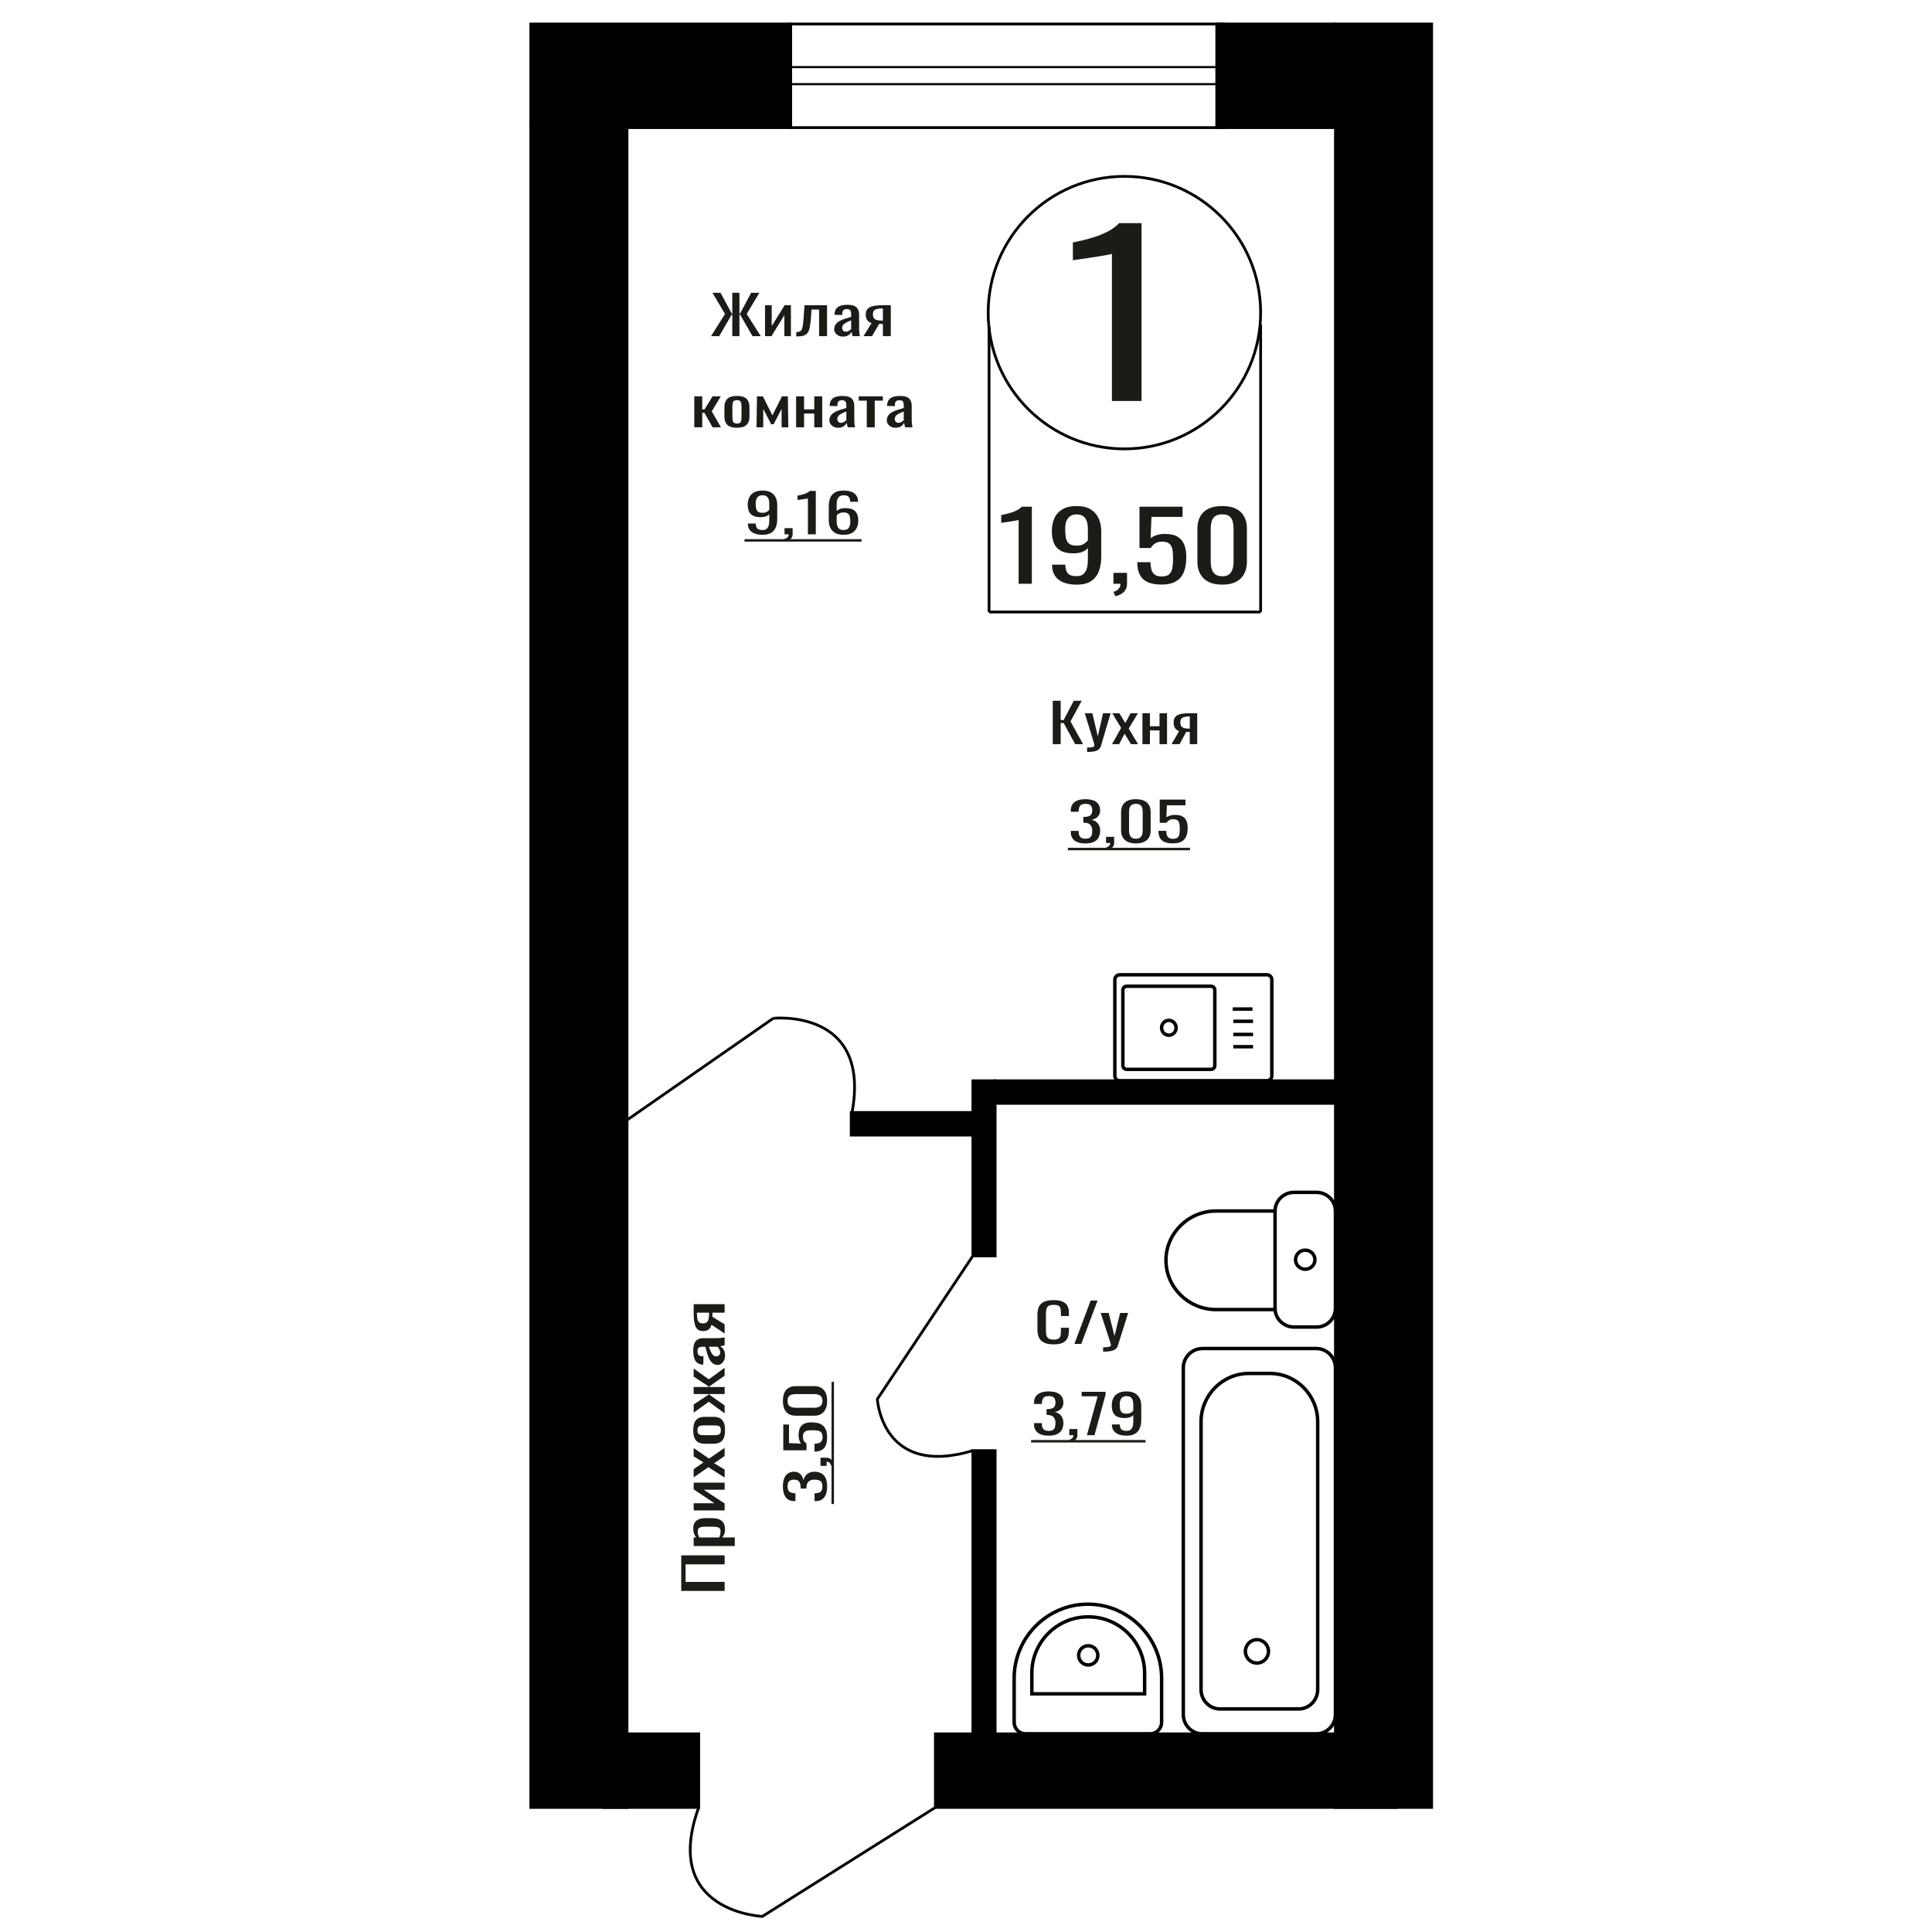 <?xml version="1.0" encoding="UTF-8"?>
<!DOCTYPE svg PUBLIC "-//W3C//DTD SVG 1.1//EN" "http://www.w3.org/Graphics/SVG/1.1/DTD/svg11.dtd">
<!-- Creator: CorelDRAW 2019 -->
<svg xmlns="http://www.w3.org/2000/svg" xml:space="preserve" width="140mm" height="140mm" version="1.1" style="shape-rendering:geometricPrecision; text-rendering:geometricPrecision; image-rendering:optimizeQuality; fill-rule:evenodd; clip-rule:evenodd"
viewBox="0 0 14000 14000"
 xmlns:xlink="http://www.w3.org/1999/xlink">
 <defs>
  <style type="text/css">
   <![CDATA[
    .str1 {stroke:black;stroke-width:25;stroke-miterlimit:22.926}
    .str0 {stroke:black;stroke-width:20;stroke-miterlimit:22.926}
    .fil1 {fill:none}
    .fil3 {fill:black}
    .fil2 {fill:#1C1B17}
    .fil0 {fill:#1C1B17;fill-rule:nonzero}
   ]]>
  </style>
 </defs>
 <g id="Слой_x0020_1">
  <polygon class="fil0" points="7628.73,5392.56 7628.73,5078.23 7686.09,5078.23 7686.09,5217.93 7707.41,5217.93 7781.02,5078.23 7838.39,5078.23 7757.16,5227.63 7848.54,5392.56 7791.17,5392.56 7707.92,5239.28 7686.09,5239.28 7686.09,5392.56 "/>
  <path id="1" class="fil0" d="M7877.46 5448.83l0 -31.82c13.2,0 23.69,-0.45 31.48,-1.36 7.78,-0.91 13.37,-2.59 16.75,-5.05 3.39,-2.45 5.08,-5.88 5.08,-10.28 0,-2.33 -1.19,-7.5 -3.56,-15.52 -2.37,-8.02 -4.9,-16.56 -7.61,-25.61l-58.88 -190.93 54.82 0 39.6 167.64 38.07 -167.64 54.82 0 -70.05 236.72c-3.05,10.86 -8.63,19.47 -16.76,25.8 -8.12,6.34 -18.52,10.93 -31.21,13.78 -12.69,2.85 -28.01,4.27 -45.94,4.27l-6.61 0z"/>
  <polygon id="2" class="fil0" points="8058.18,5392.56 8124.18,5274.59 8059.72,5168.26 8111.49,5168.26 8154.64,5239.28 8192.72,5168.26 8246.01,5168.26 8179.01,5279.63 8247.03,5392.56 8195.25,5392.56 8149.06,5316.5 8109.47,5392.56 "/>
  <polygon id="3" class="fil0" points="8278.52,5392.56 8278.52,5168.26 8332.84,5168.26 8332.84,5262.56 8402.38,5262.56 8402.38,5168.26 8456.69,5168.26 8456.69,5392.56 8402.38,5392.56 8402.38,5292.83 8332.84,5292.83 8332.84,5392.56 "/>
  <path id="4" class="fil0" d="M8489.19 5392.56l55.33 -95.07c-9.47,-2.85 -17.17,-7.12 -23.1,-12.81 -5.91,-5.69 -10.23,-12.68 -12.94,-20.96 -2.7,-8.27 -4.07,-17.59 -4.07,-27.94 0,-11.9 2.03,-22.12 6.1,-30.65 4.06,-8.54 10.49,-15.53 19.3,-20.96 8.79,-5.43 20.47,-9.44 35.02,-12.03 14.56,-2.59 32.49,-3.88 53.81,-3.88l56.86 0 0 224.3 -53.82 0 0 -88.48c-5.42,0 -9.98,-0.06 -13.7,-0.19 -3.73,-0.13 -7.78,-0.33 -12.19,-0.58l-48.22 89.25 -58.38 0zm126.41 -112.54c0.66,0 1.78,0 3.29,0 1.52,0 2.46,0 2.79,0l0 -88.09c-0.33,0 -1.27,0 -2.79,0 -1.51,0 -2.46,0 -2.78,0 -15.91,0 -28.52,1.49 -37.82,4.47 -9.32,2.97 -15.83,7.63 -19.56,13.97 -3.71,6.33 -5.57,14.81 -5.57,25.41 0,14.75 4.3,25.75 12.94,32.99 8.63,7.24 25.13,10.99 49.5,11.25z"/>
  <path class="fil0" d="M8057.41 2905.61l0 -1065.99c-1.33,1.06 -16.4,4.24 -45.16,9.55 -28.77,5.3 -61.22,10.6 -97.34,15.91 -36.13,5.3 -68.24,10.07 -96.34,14.32 -28.09,4.24 -42.81,6.36 -44.15,6.36l0 -128.87c22.74,-4.25 49.17,-10.08 79.28,-17.51 30.1,-7.42 60.88,-16.44 92.31,-27.04 31.45,-10.61 61.56,-23.87 90.32,-39.78 28.78,-15.91 53.19,-34.47 73.26,-55.68l162.57 0 0 1288.73 -214.75 0z"/>
  <polygon class="fil0" points="5250.91,11528.37 4936.58,11528.37 4936.58,11270.55 5250.91,11270.55 5250.91,11335.87 4968.01,11335.87 4968.01,11463.05 5250.91,11463.05 "/>
  <path id="1" class="fil0" d="M5324.64 11202.9l-298.03 0 0 -61.85 17.85 0c-5.69,-7.31 -10.6,-16.18 -14.74,-26.59 -4.14,-10.4 -6.21,-22.73 -6.21,-36.99 0,-17.35 3.04,-31.12 9.12,-41.34 6.08,-10.22 13.71,-17.83 22.89,-22.83 9.19,-5.01 18.5,-8.29 27.94,-9.84 9.44,-1.53 17.53,-2.31 24.26,-2.31l54.32 0c15.79,0 30.73,2.31 44.83,6.95 14.09,4.61 25.48,13 34.14,25.14 8.67,12.14 13,29.2 13,51.16 0,11.95 -2,22.55 -6.01,31.8 -4.01,9.24 -8.6,17.54 -13.78,24.85l90.42 0 0 61.85zm-103.22 -106.36c0,-10.79 -2.65,-18.5 -7.96,-23.12 -5.3,-4.63 -12.48,-7.52 -21.54,-8.67 -9.05,-1.16 -19.01,-1.74 -29.88,-1.74l-54.32 0c-9.32,0 -17.92,0.77 -25.81,2.32 -7.89,1.53 -14.16,4.81 -18.82,9.82 -4.66,5.02 -6.99,12.91 -6.99,23.7 0,8.1 1.17,15.8 3.5,23.13 2.32,7.32 5.04,13.68 8.15,19.07l143.58 0c2.84,-5.78 5.24,-12.33 7.18,-19.65 1.94,-7.33 2.91,-15.61 2.91,-24.86z"/>
  <polygon id="2" class="fil0" points="5250.91,10945.08 5026.61,10945.08 5026.61,10893.06 5177.57,10893.06 5026.61,10792.48 5026.61,10743.92 5250.91,10743.92 5250.91,10794.79 5098.79,10794.79 5250.91,10894.79 "/>
  <polygon id="3" class="fil0" points="5250.91,10706.93 5132.94,10631.77 5026.61,10705.18 5026.61,10646.22 5097.63,10597.09 5026.61,10553.73 5026.61,10493.04 5137.98,10569.34 5250.91,10491.88 5250.91,10550.84 5174.85,10603.44 5250.91,10648.53 "/>
  <path id="4" class="fil0" d="M5254.01 10364.11c0,24.66 -3.36,44.14 -10.09,58.39 -6.72,14.26 -16.29,24.37 -28.71,30.35 -12.42,5.97 -27.04,8.96 -43.85,8.96l-65.2 0c-16.81,0 -31.43,-2.99 -43.85,-8.96 -12.42,-5.98 -21.99,-16.09 -28.71,-30.35 -6.73,-14.25 -10.09,-33.73 -10.09,-58.39 0,-24.66 3.36,-44.02 10.09,-58.1 6.72,-14.06 16.29,-24.09 28.71,-30.06 12.42,-5.98 27.04,-8.96 43.85,-8.96l65.2 0c16.81,0 31.43,2.98 43.85,8.96 12.42,5.97 21.99,16 28.71,30.06 6.73,14.08 10.09,33.44 10.09,58.1zm-30.65 0c0,-11.95 -2.33,-20.32 -6.99,-25.15 -4.65,-4.81 -10.8,-7.7 -18.43,-8.67 -7.63,-0.97 -15.59,-1.45 -23.87,-1.45l-70.23 0c-8.54,0 -16.56,0.48 -24.06,1.45 -7.51,0.97 -13.65,3.86 -18.44,8.67 -4.78,4.83 -7.18,13.2 -7.18,25.15 0,11.94 2.4,20.42 7.18,25.44 4.79,5 10.93,8 18.44,8.95 7.5,0.97 15.52,1.45 24.06,1.45l70.23 0c8.28,0 16.24,-0.48 23.87,-1.45 7.63,-0.95 13.78,-3.95 18.43,-8.95 4.66,-5.02 6.99,-13.5 6.99,-25.44z"/>
  <polygon id="5" class="fil0" points="5250.91,10241.56 5136.43,10157.74 5026.61,10236.37 5026.61,10177.39 5134.49,10106.29 5134.49,10101.67 5026.61,10101.67 5026.61,10050.8 5134.49,10050.8 5134.49,10046.16 5026.61,9975.64 5026.61,9916.68 5136.43,9995.29 5250.91,9911.48 5250.91,9968.7 5140.7,10046.16 5140.7,10050.8 5250.91,10050.8 5250.91,10101.67 5140.7,10101.67 5140.7,10106.87 5250.91,10184.33 "/>
  <path id="6" class="fil0" d="M5254.01 9823.6c0,13.1 -2.52,24.66 -7.56,34.68 -5.05,10.03 -11.52,17.92 -19.41,23.7 -7.89,5.78 -16.23,8.67 -25.03,8.67 -13.97,0 -25.74,-3.47 -35.31,-10.39 -9.57,-6.95 -17.66,-16.48 -24.25,-28.62 -6.6,-12.14 -12.36,-26.2 -17.27,-42.2 -4.92,-16 -9.7,-32.87 -14.36,-50.59l-15.91 0c-9.05,0 -16.56,0.77 -22.51,2.32 -5.95,1.54 -10.41,4.72 -13.39,9.53 -2.97,4.82 -4.46,12.04 -4.46,21.68 0,8.48 1.3,15.31 3.88,20.53 2.59,5.2 6.28,8.95 11.06,11.26 4.79,2.32 10.41,3.47 16.88,3.47l11.26 0 -1.56 61.29c-24.83,-0.78 -43.14,-9.25 -54.91,-25.45 -11.77,-16.18 -17.65,-41.23 -17.65,-75.15 0,-33.13 6.08,-56.65 18.24,-70.52 12.15,-13.87 29.75,-20.81 52.77,-20.81l102.45 0c6.98,0 13.71,-0.29 20.18,-0.87 6.47,-0.58 12.48,-1.35 18.04,-2.31 5.57,-0.97 10.8,-1.83 15.72,-2.6l0 56.65c-4.14,1.16 -9.38,2.6 -15.72,4.33 -6.33,1.75 -12.09,3 -17.27,3.76 8.8,3.86 17.01,11.27 24.65,22.25 7.63,11 11.44,26.12 11.44,45.39zm-35.7 -24.28c0,-6.17 -1.16,-11.95 -3.49,-17.34 -2.33,-5.41 -4.98,-10.22 -7.95,-14.46 -2.98,-4.23 -5.37,-7.12 -7.18,-8.67l-63.65 0c3.63,9.64 7.25,18.69 10.87,27.17 3.62,8.48 7.44,15.89 11.45,22.25 4.01,6.37 8.54,11.37 13.58,15.04 5.04,3.66 10.8,5.49 17.27,5.49 9.05,0 16.17,-2.5 21.34,-7.52 5.18,-5.01 7.76,-12.32 7.76,-21.96z"/>
  <path id="7" class="fil0" d="M5250.91 9662.9l-95.07 -63.02c-2.85,10.79 -7.12,19.56 -12.81,26.31 -5.69,6.73 -12.68,11.65 -20.96,14.73 -8.27,3.09 -17.59,4.64 -27.94,4.64 -11.9,0 -22.12,-2.31 -30.65,-6.95 -8.54,-4.61 -15.53,-11.94 -20.96,-21.97 -5.43,-10.01 -9.44,-23.31 -12.03,-39.88 -2.59,-16.58 -3.88,-37 -3.88,-61.28l0 -64.74 224.3 0 0 61.28 -88.48 0c0,6.17 -0.06,11.37 -0.19,15.6 -0.13,4.24 -0.33,8.86 -0.58,13.88l89.25 54.91 0 66.49zm-112.54 -143.95c0,-0.76 0,-2.03 0,-3.76 0,-1.72 0,-2.8 0,-3.17l-88.09 0c0,0.37 0,1.45 0,3.17 0,1.73 0,2.8 0,3.18 0,18.11 1.49,32.47 4.47,43.06 2.97,10.61 7.63,18.03 13.97,22.27 6.33,4.24 14.81,6.35 25.41,6.35 14.75,0 25.75,-4.9 32.99,-14.73 7.24,-9.83 10.99,-28.62 11.25,-56.37z"/>
  <ellipse class="fil1 str0" cx="8147.86" cy="2265.44" rx="987.17" ry="987.36"/>
  <line class="fil1 str0" x1="7167.14" y1="2365.75" x2="7167.14" y2= "4434.8" />
  <line class="fil1 str0" x1="9135.02" y1="2352.94" x2="9135.02" y2= "4434.79" />
  <path class="fil0" d="M7381.39 4230.37l0 -461.99c-0.6,0.46 -7.31,1.84 -20.13,4.14 -12.83,2.3 -27.3,4.6 -43.4,6.9 -16.1,2.3 -30.41,4.36 -42.93,6.2 -12.53,1.84 -19.09,2.76 -19.68,2.76l0 -55.85c10.13,-1.84 21.91,-4.37 35.33,-7.59 13.43,-3.21 27.14,-7.12 41.15,-11.72 14.02,-4.59 27.45,-10.34 40.26,-17.24 12.82,-6.89 23.71,-14.94 32.66,-24.13l72.47 0 0 558.52 -95.73 0z"/>
  <path id="1" class="fil0" d="M7801.87 4236.58c-37.58,0 -69.63,-5.41 -96.17,-16.21 -26.55,-10.8 -46.68,-26.55 -60.39,-47.23 -13.73,-20.69 -20.88,-45.74 -21.47,-75.16 0,-0.92 0,-1.95 0,-3.1 0,-1.15 0,-2.19 0,-3.11l95.73 0c0,26.67 5.67,47.24 16.99,61.72 11.33,14.48 33.4,21.72 66.2,21.72 17.89,0 32.81,-4.25 44.74,-12.76 11.92,-8.5 20.87,-21.6 26.84,-39.3 5.96,-17.7 8.94,-40.11 8.94,-67.23l0 -84.81c-8.94,11.49 -22.21,20.8 -39.8,27.92 -17.6,7.13 -39.53,10.69 -65.76,10.69 -39.96,0 -71.28,-6.78 -93.94,-20.34 -22.67,-13.56 -38.63,-32.41 -47.86,-56.54 -9.25,-24.14 -13.87,-52.29 -13.87,-84.47 0,-34.02 5.96,-64.7 17.89,-92.05 11.92,-27.35 31.16,-49.07 57.7,-65.16 26.54,-16.09 61.29,-24.14 104.23,-24.14 41.75,0 75.76,8.16 101.99,24.48 26.25,16.32 45.48,38.27 57.71,65.85 12.23,27.58 18.34,58.38 18.34,92.4l0 187.55c0,35.86 -5.37,68.95 -16.11,99.29 -10.73,30.34 -28.93,54.59 -54.57,72.75 -25.65,18.16 -61.43,27.24 -107.36,27.24zm0 -282.71c20.87,0 37.87,-4.02 51,-12.07 13.12,-8.04 23.26,-16.89 30.41,-26.55l0 -82.74c0,-19.31 -2.38,-36.89 -7.15,-52.75 -4.77,-15.86 -13.13,-28.5 -25.05,-37.92 -11.92,-9.43 -28.34,-14.14 -49.21,-14.14 -20.87,0 -37.42,4.83 -49.65,14.48 -12.23,9.66 -20.87,22.18 -25.95,37.58 -5.07,15.4 -7.6,32.3 -7.6,50.68 0,22.07 1.34,42.52 4.02,61.37 2.69,18.85 9.85,33.9 21.48,45.16 11.62,11.27 30.86,16.9 57.7,16.9z"/>
  <path id="2" class="fil0" d="M8082.78 4320.7l-15.2 -31.72c16.1,-4.14 28.78,-11.38 38.03,-21.72 9.24,-10.34 13.85,-22.64 13.85,-36.89l-50.99 0 0 -79.3 98.42 0 0 77.92c0,24.36 -6.87,43.79 -20.58,58.27 -13.71,14.48 -34.89,25.62 -63.53,33.44z"/>
  <path id="3" class="fil0" d="M8416.5 4235.89c-43.54,0 -78.14,-6.44 -103.79,-19.31 -25.65,-12.87 -43.98,-31.49 -55.02,-55.85 -11.03,-24.37 -16.55,-53.33 -16.55,-86.88l95.73 0c0,16.55 1.79,32.75 5.36,48.61 3.58,15.86 11.18,28.96 22.82,39.3 11.63,10.34 29.38,15.52 53.23,15.52 26.24,0 45.03,-5.86 56.37,-17.59 11.33,-11.72 18.49,-27.58 21.46,-47.57 2.99,-20 4.48,-42.64 4.48,-67.92 0,-25.29 -1.79,-46.78 -5.37,-64.47 -3.57,-17.7 -11.03,-31.26 -22.36,-40.69 -11.34,-9.42 -29.23,-14.13 -53.69,-14.13 -19.68,0 -36.38,4.71 -50.09,14.13 -13.72,9.43 -23.87,20.11 -30.42,32.07l-81.41 0 0 -299.26 312.24 0 0 73.78 -225.47 0 -6.25 154.46c11.92,-9.66 26.69,-17.24 44.28,-22.76 17.59,-5.52 37.72,-8.27 60.39,-8.27 39.36,0 70.23,7.12 92.6,21.37 22.37,14.25 38.17,33.79 47.41,58.61 9.25,24.82 13.87,53.33 13.87,85.5 0,28.5 -2.69,55.05 -8.05,79.64 -5.37,24.6 -14.76,45.97 -28.18,64.13 -13.43,18.16 -31.76,32.29 -55.02,42.41 -23.27,10.11 -52.79,15.17 -88.57,15.17z"/>
  <path id="4" class="fil0" d="M8856.67 4236.58c-41.15,0 -75.01,-7.13 -101.54,-21.38 -26.55,-14.25 -46.23,-33.79 -59.05,-58.61 -12.83,-24.82 -19.24,-53.09 -19.24,-84.81l0 -240.65c0,-32.64 6.27,-61.25 18.79,-85.84 12.53,-24.6 32.06,-43.79 58.61,-57.58 26.53,-13.79 60.68,-20.69 102.43,-20.69 41.76,0 75.75,6.9 101.98,20.69 26.25,13.79 45.64,32.98 58.16,57.58 12.53,24.59 18.79,53.2 18.79,85.84l0 240.65c0,32.18 -6.41,60.68 -19.23,85.5 -12.82,24.82 -32.36,44.24 -58.6,58.27 -26.25,14.02 -59.94,21.03 -101.1,21.03zm0 -60.68c22.67,0 39.81,-5.06 51.45,-15.17 11.62,-10.12 19.68,-23.1 24.14,-38.96 4.48,-15.86 6.72,-32.29 6.72,-49.3l0 -242.03c0,-17.93 -2.08,-34.82 -6.26,-50.68 -4.18,-15.86 -12.08,-28.61 -23.71,-38.27 -11.64,-9.65 -29.07,-14.48 -52.34,-14.48 -23.26,0 -40.86,4.83 -52.78,14.48 -11.94,9.66 -19.98,22.41 -24.16,38.27 -4.18,15.86 -6.27,32.75 -6.27,50.68l0 242.03c0,17.01 2.25,33.44 6.71,49.3 4.48,15.86 12.83,28.84 25.06,38.96 12.22,10.11 29.37,15.17 51.44,15.17z"/>
  <path class="fil0" d="M5993.81 10771.64c0,23.52 -3.23,43.12 -9.7,58.79 -6.47,15.67 -15.78,27.42 -27.94,35.26 -12.16,7.83 -26.52,11.76 -43.07,11.76l-10.48 0 0 -56.65c1.03,0 2.13,0 3.3,0 1.16,0 2.39,0 3.68,0 9.32,-0.36 17.72,-1.86 25.23,-4.54 7.5,-2.68 13.45,-7.48 17.85,-14.42 4.4,-6.95 6.6,-17.02 6.6,-30.2 0,-13.89 -2.4,-24.4 -7.18,-31.52 -4.79,-7.13 -11.58,-11.94 -20.38,-14.43 -8.79,-2.49 -18.88,-3.74 -30.27,-3.74 -16.55,0 -30.07,4.18 -40.55,12.55 -10.48,8.38 -16.23,23.07 -17.27,44.1 -0.26,1.06 -0.38,2.39 -0.38,4 0,1.6 0,2.94 0,4.01l-41.53 0c0,-1.07 0,-2.31 0,-3.75 0,-1.41 0,-2.67 0,-3.74 -0.51,-20.3 -4.4,-34.91 -11.64,-43.82 -7.24,-8.89 -19.27,-13.35 -36.09,-13.35 -14.23,0 -25.61,3.3 -34.15,9.88 -8.54,6.6 -12.8,19.68 -12.8,39.27 0,19.6 4.72,32.61 14.16,39.01 9.44,6.42 21.54,9.99 36.28,10.69 1.04,0 2.14,0 3.3,0 1.17,0 2.27,0 3.3,0l0 56.65 -10.48 0c-16.81,0 -31.17,-3.93 -43.07,-11.76 -11.9,-7.84 -21.09,-19.68 -27.55,-35.54 -6.47,-15.85 -9.71,-35.53 -9.71,-59.05 0,-23.86 3.24,-43.63 9.71,-59.3 6.46,-15.67 15.71,-27.43 27.74,-35.27 12.03,-7.83 26.46,-11.76 43.27,-11.76 18.89,0 34.02,5.61 45.4,16.83 11.39,11.22 19.15,26.27 23.29,45.15 2.84,-13.18 7.76,-24.3 14.74,-33.39 6.99,-9.09 15.85,-16.12 26.59,-21.11 10.73,-4.98 23.22,-7.48 37.44,-7.48 18.63,0 34.86,3.57 48.71,10.69 13.84,7.13 24.57,18.52 32.2,34.2 7.64,15.67 11.45,36.33 11.45,61.98z"/>
  <path id="1" class="fil0" d="M6041.16 10613.48l-17.85 9.09c-2.33,-9.62 -6.41,-17.18 -12.23,-22.71 -5.82,-5.52 -12.74,-8.29 -20.76,-8.29l0 30.46 -44.63 0 0 -58.78 43.85 0c13.72,0 24.65,4.1 32.79,12.3 8.15,8.19 14.43,20.83 18.83,37.93z"/>
  <path id="2" class="fil0" d="M5993.42 10414.16c0,26.02 -3.62,46.67 -10.86,62 -7.24,15.31 -17.72,26.27 -31.43,32.85 -13.72,6.6 -30.01,9.89 -48.9,9.89l0 -57.17c9.31,0 18.43,-1.08 27.36,-3.21 8.92,-2.14 16.3,-6.68 22.12,-13.63 5.82,-6.94 8.73,-17.55 8.73,-31.79 0,-15.68 -3.3,-26.9 -9.9,-33.66 -6.59,-6.78 -15.52,-11.05 -26.77,-12.84 -11.26,-1.77 -24,-2.67 -38.23,-2.67 -14.23,0 -26.32,1.08 -36.28,3.21 -9.96,2.14 -17.59,6.6 -22.9,13.36 -5.3,6.77 -7.95,17.46 -7.95,32.07 0,11.74 2.65,21.73 7.95,29.92 5.31,8.19 11.32,14.25 18.05,18.16l0 48.64 -168.42 0 0 -186.5 41.52 0 0 134.65 86.93 3.75c-5.43,-7.12 -9.7,-15.95 -12.81,-26.45 -3.1,-10.51 -4.65,-22.53 -4.65,-36.07 0,-23.52 4.01,-41.95 12.03,-55.31 8.02,-13.36 19.01,-22.79 32.98,-28.31 13.97,-5.52 30.01,-8.29 48.12,-8.29 16.04,0 30.98,1.61 44.82,4.81 13.84,3.2 25.87,8.82 36.09,16.84 10.22,8.01 18.18,18.96 23.87,32.85 5.69,13.89 8.53,31.53 8.53,52.9z"/>
  <path id="3" class="fil0" d="M5993.81 10151.26c0,24.58 -4.01,44.79 -12.03,60.65 -8.02,15.85 -19.01,27.61 -32.98,35.27 -13.97,7.65 -29.88,11.48 -47.73,11.48l-135.44 0c-18.36,0 -34.47,-3.73 -48.31,-11.22 -13.84,-7.48 -24.64,-19.14 -32.4,-34.99 -7.76,-15.86 -11.65,-36.25 -11.65,-61.19 0,-24.94 3.89,-45.24 11.65,-60.92 7.76,-15.67 18.56,-27.25 32.4,-34.73 13.84,-7.47 29.95,-11.22 48.31,-11.22l135.44 0c18.11,0 34.15,3.83 48.12,11.48 13.97,7.67 24.9,19.34 32.79,35.01 7.89,15.67 11.83,35.8 11.83,60.38zm-34.15 0c0,-13.54 -2.84,-23.78 -8.53,-30.72 -5.7,-6.96 -13,-11.76 -21.93,-14.43 -8.92,-2.67 -18.17,-4.01 -27.75,-4.01l-136.2 0c-10.09,0 -19.6,1.25 -28.53,3.75 -8.92,2.49 -16.1,7.21 -21.53,14.15 -5.44,6.95 -8.15,17.36 -8.15,31.26 0,13.89 2.71,24.4 8.15,31.53 5.43,7.12 12.61,11.93 21.53,14.43 8.93,2.49 18.44,3.73 28.53,3.73l136.2 0c9.58,0 18.83,-1.33 27.75,-4 8.93,-2.67 16.23,-7.66 21.93,-14.96 5.69,-7.31 8.53,-17.55 8.53,-30.73z"/>
  <polygon id="4" class="fil2" points="6025.6,10898.82 6025.6,10544.01 6043.24,10544.01 6043.24,10898.82 "/>
  <polygon id="5" class="fil2" points="6025.6,10544.01 6025.6,10013.4 6043.24,10013.4 6043.24,10544.01 "/>
  <path class="fil0" d="M7635.43 9741.79c-30.96,0 -55,-4.65 -72.11,-13.97 -17.11,-9.31 -28.99,-21.86 -35.65,-37.64 -6.66,-15.78 -9.99,-33.37 -9.99,-52.78l0 -110.98c0,-21.21 3.33,-39.71 9.99,-55.49 6.66,-15.78 18.54,-28.01 35.65,-36.68 17.11,-8.66 41.15,-13 72.11,-13 27.37,0 49.06,3.63 65.1,10.87 16.02,7.24 27.54,17.59 34.56,31.05 7.03,13.45 10.54,29.62 10.54,48.5l0 24.84 -57.8 0 0 -22.12c0,-11.64 -0.82,-21.93 -2.43,-30.85 -1.62,-8.93 -6.03,-15.85 -13.24,-20.76 -7.2,-4.92 -19.27,-7.38 -36.19,-7.38 -17.29,0 -29.89,2.66 -37.81,7.96 -7.92,5.3 -13.05,12.81 -15.39,22.51 -2.34,9.7 -3.51,21.02 -3.51,33.95l0 124.57c0,15.78 1.8,28.26 5.4,37.45 3.59,9.18 9.54,15.71 17.82,19.59 8.28,3.88 19.44,5.83 33.49,5.83 16.56,0 28.45,-2.66 35.65,-7.96 7.21,-5.3 11.7,-12.61 13.51,-21.93 1.8,-9.31 2.7,-20.17 2.7,-32.59l0 -23.29 57.8 0 0 23.29c0,19.14 -3.25,36.02 -9.73,50.64 -6.48,14.62 -17.64,26 -33.49,34.15 -15.84,8.15 -38.17,12.22 -66.98,12.22z"/>
  <polygon id="1" class="fil0" points="7785.59,9738.3 7903.35,9423.97 7953.58,9423.97 7835.3,9738.3 "/>
  <path id="2" class="fil0" d="M7993.55 9794.57l0 -31.82c14.04,0 25.21,-0.45 33.49,-1.36 8.28,-0.91 14.22,-2.59 17.83,-5.05 3.6,-2.45 5.4,-5.88 5.4,-10.28 0,-2.33 -1.27,-7.5 -3.79,-15.52 -2.52,-8.02 -5.22,-16.56 -8.1,-25.61l-62.65 -190.93 58.34 0 42.13 167.64 40.51 -167.64 58.34 0 -74.54 236.72c-3.25,10.86 -9.19,19.47 -17.84,25.8 -8.64,6.34 -19.71,10.93 -33.21,13.78 -13.5,2.85 -29.8,4.27 -48.88,4.27l-7.03 0z"/>
  <path class="fil1 str1" d="M9676.98 8775.47l0 705.64c0,74.35 -61.72,135.18 -137.18,135.18l-163.09 0c-75.45,0 -137.17,-60.83 -137.17,-135.18l0 -705.64c0,-74.36 61.72,-135.18 137.17,-135.18l163.09 0c75.46,0 137.18,60.82 137.18,135.18zm-437.44 0l0 714.08 -428.27 0c-199.28,0 -362.32,-160.66 -362.32,-357.03l0 -0.02c0,-196.37 163.04,-357.03 362.32,-357.03l428.27 0zm288.93 352.81c0,38.22 -31.44,69.2 -70.21,69.2 -38.79,0 -70.22,-30.98 -70.22,-69.2 0,-38.21 31.43,-69.19 70.22,-69.19 38.77,0 70.21,30.98 70.21,69.19z"/>
  <path class="fil1 str1" d="M8113.33 7063.78l1067.95 0c19.16,0 34.84,16.13 34.84,35.83l0 696.19c0,19.71 -15.68,35.83 -34.84,35.83l-1067.95 0c-19.16,0 -34.84,-16.12 -34.84,-35.83l0 -696.19c0,-19.7 15.68,-35.83 34.84,-35.83zm50.78 82.69l611.54 0c15.04,0 27.34,12.65 27.34,28.11l0 546.24c0,15.47 -12.3,28.12 -27.34,28.12l-611.54 0c-15.03,0 -27.33,-12.65 -27.33,-28.12l0 -546.24c0,-15.46 12.3,-28.11 27.33,-28.11zm305.77 247.2c29.02,0 52.54,24.19 52.54,54.04 0,29.84 -23.52,54.03 -52.54,54.03 -29.01,0 -52.54,-24.19 -52.54,-54.03 0,-29.85 23.53,-54.04 52.54,-54.04zm462.98 -81.81l143.21 0m-139.23 88.91l143.21 0m-143.21 95.26l143.21 0m-143.21 88.91l143.21 0"/>
  <path class="fil1 str1" d="M8841.3 12383.77l569.1 0c75.93,0 138.05,-62.94 138.05,-139.87l0 -1941.55c0,-192.34 -155.3,-349.69 -345.12,-349.69l-154.96 0c-189.82,0 -345.12,157.35 -345.12,349.69l0 1941.55c0,76.93 62.12,139.87 138.05,139.87zm-128.55 180.28l826.18 0c75.93,0 138.05,-62.94 138.05,-139.86l0 -2512.32c0,-76.94 -62.12,-139.87 -138.05,-139.87l-826.18 0c-75.92,0 -138.04,62.93 -138.04,139.87l0 2512.32c0,76.92 62.12,139.86 138.04,139.86zm395.5 -512.92c46.19,0 83.63,-37.94 83.63,-84.74 0,-46.8 -37.44,-84.74 -83.63,-84.74 -46.19,0 -83.64,37.94 -83.64,84.74 0,46.8 37.45,84.74 83.64,84.74z"/>
  <path class="fil0" d="M7598.8 10403.25c-23.52,0 -43.12,-3.23 -58.79,-9.7 -15.67,-6.47 -27.43,-15.78 -35.26,-27.94 -7.84,-12.16 -11.76,-26.52 -11.76,-43.07l0 -10.48 56.65 0c0,1.03 0,2.13 0,3.3 0,1.16 0,2.39 0,3.68 0.36,9.32 1.86,17.72 4.54,25.23 2.67,7.5 7.48,13.45 14.42,17.85 6.95,4.4 17.02,6.6 30.2,6.6 13.89,0 24.4,-2.4 31.51,-7.18 7.14,-4.79 11.94,-11.58 14.44,-20.38 2.49,-8.79 3.74,-18.88 3.74,-30.27 0,-16.55 -4.19,-30.07 -12.56,-40.55 -8.37,-10.48 -23.06,-16.23 -44.09,-17.27 -1.06,-0.26 -2.39,-0.38 -4.01,-0.38 -1.59,0 -2.93,0 -4,0l0 -41.53c1.07,0 2.31,0 3.74,0 1.42,0 2.67,0 3.75,0 20.3,-0.51 34.9,-4.4 43.81,-11.64 8.9,-7.24 13.36,-19.27 13.36,-36.09 0,-14.23 -3.3,-25.61 -9.89,-34.15 -6.59,-8.54 -19.67,-12.8 -39.27,-12.8 -19.59,0 -32.6,4.72 -39.01,14.16 -6.41,9.44 -9.98,21.54 -10.68,36.28 0,1.04 0,2.14 0,3.3 0,1.17 0,2.27 0,3.3l-56.65 0 0 -10.48c0,-16.81 3.92,-31.17 11.76,-43.07 7.83,-11.9 19.67,-21.09 35.54,-27.55 15.85,-6.47 35.52,-9.71 59.04,-9.71 23.87,0 43.64,3.24 59.31,9.71 15.67,6.46 27.43,15.71 35.26,27.74 7.84,12.03 11.76,26.46 11.76,43.27 0,18.89 -5.6,34.02 -16.82,45.4 -11.23,11.39 -26.28,19.15 -45.16,23.29 13.18,2.84 24.31,7.76 33.4,14.74 9.08,6.99 16.12,15.85 21.11,26.59 4.98,10.73 7.47,23.22 7.47,37.44 0,18.63 -3.56,34.86 -10.68,48.71 -7.14,13.84 -18.52,24.57 -34.21,32.2 -15.67,7.64 -36.32,11.45 -61.97,11.45z"/>
  <path id="1" class="fil0" d="M7756.96 10450.6l-9.09 -17.85c9.62,-2.33 17.18,-6.41 22.7,-12.23 5.53,-5.82 8.29,-12.74 8.29,-20.76l-30.46 0 0 -44.63 58.79 0 0 43.85c0,13.72 -4.11,24.65 -12.3,32.79 -8.19,8.15 -20.83,14.43 -37.93,18.83z"/>
  <polygon id="2" class="fil0" points="7876.12,10399.76 7954.14,10118.03 7838.18,10118.03 7838.18,10085.43 8011.31,10085.43 8011.31,10105.61 7931.16,10399.76 "/>
  <path id="3" class="fil0" d="M8163.59 10403.25c-22.43,0 -41.58,-3.04 -57.43,-9.12 -15.85,-6.08 -27.89,-14.94 -36.08,-26.58 -8.19,-11.64 -12.46,-25.74 -12.82,-42.3 0,-0.51 0,-1.1 0,-1.74 0,-0.65 0,-1.23 0,-1.75l57.17 0c0,15 3.39,26.58 10.16,34.73 6.77,8.15 19.94,12.23 39.54,12.23 10.68,0 19.59,-2.4 26.72,-7.18 7.12,-4.79 12.47,-12.16 16.03,-22.12 3.56,-9.96 5.35,-22.58 5.35,-37.84l0 -47.73c-5.35,6.47 -13.28,11.71 -23.78,15.72 -10.51,4.01 -23.61,6.01 -39.28,6.01 -23.87,0 -42.57,-3.82 -56.11,-11.45 -13.53,-7.63 -23.06,-18.24 -28.58,-31.82 -5.53,-13.58 -8.29,-29.43 -8.29,-47.54 0,-19.14 3.56,-36.41 10.7,-51.8 7.11,-15.39 18.6,-27.62 34.46,-36.67 15.85,-9.06 36.6,-13.59 62.24,-13.59 24.94,0 45.25,4.6 60.92,13.78 15.68,9.19 27.17,21.54 34.46,37.06 7.32,15.52 10.96,32.86 10.96,52l0 105.55c0,20.18 -3.2,38.81 -9.62,55.88 -6.4,17.08 -17.27,30.73 -32.59,40.94 -15.32,10.22 -36.69,15.33 -64.13,15.33zm0 -159.1c12.48,0 22.62,-2.27 30.46,-6.79 7.85,-4.53 13.89,-9.51 18.18,-14.94l0 -46.57c0,-10.87 -1.44,-20.76 -4.29,-29.69 -2.85,-8.92 -7.83,-16.04 -14.95,-21.34 -7.13,-5.3 -16.92,-7.96 -29.4,-7.96 -12.46,0 -22.35,2.72 -29.65,8.15 -7.31,5.44 -12.47,12.49 -15.5,21.15 -3.03,8.67 -4.53,18.18 -4.53,28.53 0,12.41 0.8,23.93 2.4,34.53 1.61,10.61 5.87,19.08 12.81,25.42 6.96,6.34 18.44,9.51 34.47,9.51z"/>
  <polygon id="4" class="fil2" points="7471.62,10435.04 8300.93,10435.04 8300.93,10452.68 7471.62,10452.68 "/>
  <polygon id="5" class="fil2" points="8300.93,10435.04 8300.93,10435.04 8300.93,10452.68 8300.93,10452.68 "/>
  <path class="fil1 str1" d="M7431.98 12564.06l902.38 0c45.69,0 83.06,-37.48 83.06,-83.29l0 -320.53c0,-294.67 -240.41,-535.75 -534.24,-535.75l-0.02 0c-293.84,0 -534.24,241.08 -534.24,535.75l0 320.53c0,45.81 37.37,83.29 83.06,83.29zm45.18 -289.87l817.21 0 0 -150.98c0,-223.72 -182.53,-406.76 -405.62,-406.76l-5.97 0c-223.08,0 -405.62,183.04 -405.62,406.76l0 150.98zm408.61 -209.17c38.39,0 69.51,-31.21 69.51,-69.71 0,-38.5 -31.12,-69.7 -69.51,-69.7 -38.39,0 -69.51,31.2 -69.51,69.7 0,38.5 31.12,69.71 69.51,69.71z"/>
  <path class="fil0" d="M5525.74 3875.27c-22.43,0 -41.58,-3.04 -57.43,-9.12 -15.85,-6.08 -27.89,-14.94 -36.08,-26.58 -8.19,-11.64 -12.46,-25.74 -12.82,-42.3 0,-0.51 0,-1.1 0,-1.74 0,-0.65 0,-1.23 0,-1.75l57.17 0c0,15 3.39,26.58 10.16,34.73 6.76,8.15 19.94,12.23 39.54,12.23 10.68,0 19.59,-2.4 26.72,-7.18 7.12,-4.79 12.47,-12.16 16.03,-22.12 3.55,-9.96 5.34,-22.58 5.34,-37.84l0 -47.73c-5.34,6.47 -13.27,11.71 -23.78,15.72 -10.5,4.01 -23.6,6.01 -39.27,6.01 -23.87,0 -42.57,-3.82 -56.11,-11.45 -13.53,-7.63 -23.06,-18.24 -28.58,-31.82 -5.53,-13.58 -8.29,-29.43 -8.29,-47.54 0,-19.14 3.56,-36.41 10.69,-51.8 7.12,-15.39 18.61,-27.62 34.47,-36.67 15.85,-9.06 36.6,-13.59 62.24,-13.59 24.94,0 45.25,4.6 60.92,13.78 15.68,9.19 27.17,21.54 34.46,37.06 7.31,15.52 10.96,32.86 10.96,52l0 105.55c0,20.18 -3.2,38.81 -9.62,55.88 -6.4,17.08 -17.27,30.73 -32.59,40.94 -15.32,10.22 -36.69,15.33 -64.13,15.33zm0 -159.1c12.48,0 22.62,-2.27 30.46,-6.79 7.85,-4.53 13.89,-9.51 18.17,-14.94l0 -46.57c0,-10.87 -1.43,-20.76 -4.28,-29.69 -2.85,-8.92 -7.83,-16.04 -14.95,-21.34 -7.13,-5.3 -16.92,-7.96 -29.4,-7.96 -12.46,0 -22.35,2.72 -29.65,8.15 -7.31,5.44 -12.47,12.49 -15.5,21.15 -3.03,8.67 -4.53,18.18 -4.53,28.53 0,12.41 0.8,23.93 2.39,34.53 1.62,10.61 5.88,19.08 12.82,25.42 6.96,6.34 18.44,9.51 34.47,9.51z"/>
  <path id="1" class="fil0" d="M5693.54 3922.62l-9.09 -17.85c9.63,-2.33 17.19,-6.41 22.71,-12.23 5.52,-5.82 8.29,-12.74 8.29,-20.76l-30.46 0 0 -44.63 58.78 0 0 43.85c0,13.72 -4.1,24.65 -12.3,32.79 -8.19,8.15 -20.83,14.43 -37.93,18.83z"/>
  <path id="2" class="fil0" d="M5854.38 3871.78l0 -260c-0.35,0.26 -4.36,1.03 -12.02,2.33 -7.67,1.29 -16.3,2.59 -25.91,3.88 -9.63,1.29 -18.18,2.46 -25.66,3.49 -7.47,1.04 -11.4,1.55 -11.75,1.55l0 -31.43c6.05,-1.03 13.09,-2.46 21.1,-4.27 8.02,-1.81 16.21,-4.01 24.58,-6.59 8.38,-2.59 16.39,-5.83 24.05,-9.71 7.66,-3.88 14.16,-8.4 19.51,-13.58l43.28 0 0 314.33 -57.18 0z"/>
  <path id="3" class="fil0" d="M6111.93 3875.27c-24.93,0 -45.23,-4.59 -60.91,-13.77 -15.67,-9.19 -27.16,-21.61 -34.47,-37.26 -7.3,-15.65 -10.95,-33.05 -10.95,-52.19l0 -105.94c0,-20.44 3.21,-39.07 9.61,-55.88 6.42,-16.82 17.37,-30.27 32.87,-40.36 15.49,-10.09 36.78,-15.14 63.85,-15.14 22.45,0 41.42,2.98 56.91,8.93 15.49,5.95 27.43,14.62 35.81,26 8.37,11.38 12.73,25.22 13.09,41.52 0,0.52 0.08,1.23 0.26,2.14 0.18,0.9 0.28,1.74 0.28,2.52l-57.73 0c0,-15.26 -3.37,-26.91 -10.14,-34.93 -6.76,-8.02 -19.6,-12.03 -38.48,-12.03 -10.32,0 -19.23,2.4 -26.71,7.18 -7.48,4.79 -13.1,12.1 -16.84,21.93 -3.73,9.83 -5.6,22.51 -5.6,38.03l0 47.73c5.7,-6.47 13.79,-11.71 24.31,-15.72 10.51,-4.01 23.42,-6.01 38.74,-6.01 23.86,0 42.57,3.75 56.11,11.25 13.53,7.5 23.15,18.05 28.85,31.63 5.7,13.58 8.55,29.56 8.55,47.92 0,18.89 -3.57,36.09 -10.69,51.62 -7.12,15.52 -18.52,27.87 -34.2,37.06 -15.67,9.18 -36.51,13.77 -62.52,13.77zm0 -34.53c12.82,0 22.81,-2.66 29.92,-7.96 7.14,-5.3 12.2,-12.35 15.23,-21.15 3.03,-8.8 4.55,-18.37 4.55,-28.72 0,-12.41 -0.8,-23.93 -2.41,-34.53 -1.6,-10.61 -5.78,-19.08 -12.55,-25.42 -6.77,-6.34 -18.35,-9.51 -34.74,-9.51 -7.83,0 -14.95,1.04 -21.37,3.11 -6.41,2.07 -11.94,4.72 -16.56,7.95 -4.63,3.24 -8.37,6.66 -11.22,10.28l0 46.96c0,10.61 1.51,20.44 4.54,29.49 3.03,9.06 8.1,16.24 15.23,21.54 7.12,5.3 16.92,7.96 29.38,7.96z"/>
  <polygon id="4" class="fil2" points="5394.83,3907.06 6243.38,3907.06 6243.38,3924.7 5394.83,3924.7 "/>
  <polygon class="fil0" points="5152.31,2435.98 5253.65,2275.32 5162.56,2121.65 5221.3,2121.65 5303.23,2273.38 5306.47,2273.38 5306.47,2121.65 5358.21,2121.65 5358.21,2273.38 5361.99,2273.38 5443.37,2121.65 5502.66,2121.65 5411.03,2275.32 5512.9,2435.98 5453.08,2435.98 5362.53,2278.82 5358.21,2278.82 5358.21,2435.98 5306.47,2435.98 5306.47,2278.82 5302.69,2278.82 5211.6,2435.98 "/>
  <polygon id="1" class="fil0" points="5543.64,2435.98 5543.64,2211.68 5592.14,2211.68 5592.14,2362.64 5685.92,2211.68 5731.2,2211.68 5731.2,2435.98 5683.77,2435.98 5683.77,2283.86 5590.53,2435.98 "/>
  <path id="2" class="fil0" d="M5770.01 2437.92l0 -31.43c10.78,0 19.31,-1.55 25.6,-4.66 6.29,-3.1 11.14,-8.34 14.56,-15.72 3.41,-7.37 6.01,-17.33 7.8,-29.88 1.81,-12.54 3.42,-28.26 4.87,-47.15l7 -97.4 163.31 0 0 224.3 -57.67 0 0 -192.87 -54.97 0 -4.85 65.97c-1.81,25.62 -4.4,46.83 -7.82,63.65 -3.42,16.81 -8.71,29.94 -15.91,39.38 -7.18,9.45 -16.79,16.11 -28.83,19.99 -12.04,3.88 -27.57,5.82 -46.63,5.82l-6.46 0z"/>
  <path id="3" class="fil0" d="M6107.42 2439.08c-12.21,0 -22.98,-2.52 -32.33,-7.56 -9.35,-5.05 -16.71,-11.52 -22.1,-19.41 -5.39,-7.89 -8.08,-16.23 -8.08,-25.03 0,-13.97 3.23,-25.74 9.69,-35.31 6.47,-9.57 15.36,-17.66 26.68,-24.25 11.32,-6.6 24.43,-12.36 39.35,-17.27 14.92,-4.92 30.64,-9.7 47.17,-14.36l0 -15.91c0,-9.05 -0.72,-16.56 -2.16,-22.51 -1.44,-5.95 -4.41,-10.41 -8.89,-13.39 -4.49,-2.97 -11.23,-4.46 -20.21,-4.46 -7.91,0 -14.28,1.3 -19.14,3.88 -4.85,2.59 -8.35,6.28 -10.5,11.06 -2.17,4.79 -3.24,10.41 -3.24,16.88l0 11.26 -57.14 -1.56c0.72,-24.83 8.62,-43.14 23.72,-54.91 15.08,-11.77 38.45,-17.65 70.07,-17.65 30.9,0 52.83,6.08 65.76,18.24 12.93,12.15 19.4,29.75 19.4,52.77l0 102.45c0,6.98 0.27,13.71 0.81,20.18 0.54,6.47 1.26,12.48 2.15,18.04 0.9,5.57 1.71,10.8 2.43,15.72l-52.82 0c-1.08,-4.14 -2.43,-9.38 -4.04,-15.72 -1.63,-6.33 -2.79,-12.09 -3.5,-17.27 -3.6,8.8 -10.52,17.01 -20.75,24.65 -10.26,7.63 -24.35,11.44 -42.33,11.44zm22.64 -35.7c5.75,0 11.14,-1.16 16.17,-3.49 5.04,-2.33 9.53,-4.98 13.49,-7.95 3.94,-2.98 6.64,-5.37 8.08,-7.18l0 -63.65c-8.98,3.63 -17.43,7.25 -25.33,10.87 -7.91,3.62 -14.82,7.44 -20.75,11.45 -5.94,4.01 -10.6,8.54 -14.02,13.58 -3.42,5.04 -5.12,10.8 -5.12,17.27 0,9.05 2.33,16.17 7.01,21.34 4.67,5.18 11.49,7.76 20.47,7.76z"/>
  <path id="4" class="fil0" d="M6257.27 2435.98l58.75 -95.07c-10.06,-2.85 -18.24,-7.12 -24.53,-12.81 -6.28,-5.69 -10.86,-12.68 -13.74,-20.96 -2.87,-8.27 -4.32,-17.59 -4.32,-27.94 0,-11.9 2.16,-22.12 6.48,-30.65 4.3,-8.54 11.14,-15.53 20.48,-20.96 9.34,-5.43 21.74,-9.44 37.19,-12.03 15.46,-2.59 34.5,-3.88 57.14,-3.88l60.36 0 0 224.3 -57.14 0 0 -88.48c-5.75,0 -10.6,-0.06 -14.54,-0.19 -3.96,-0.13 -8.27,-0.33 -12.95,-0.58l-51.19 89.25 -61.99 0zm134.21 -112.54c0.71,0 1.89,0 3.5,0 1.61,0 2.61,0 2.96,0l0 -88.09c-0.35,0 -1.35,0 -2.96,0 -1.61,0 -2.61,0 -2.96,0 -16.89,0 -30.27,1.49 -40.15,4.47 -9.89,2.97 -16.81,7.63 -20.77,13.97 -3.94,6.33 -5.91,14.81 -5.91,25.41 0,14.75 4.57,25.75 13.73,32.99 9.17,7.24 26.69,10.99 52.56,11.25z"/>
  <polygon id="5" class="fil0" points="5031.05,3096.46 5031.05,2872.16 5088.72,2872.16 5088.72,2966.85 5104.89,2966.85 5163.64,2872.16 5222.92,2872.16 5157.71,2980.82 5224,3096.46 5163.64,3096.46 5104.89,2991.68 5088.72,2991.68 5088.72,3096.46 "/>
  <path id="6" class="fil0" d="M5340.43 3099.56c-23,0 -41.16,-3.36 -54.45,-10.09 -13.29,-6.72 -22.72,-16.29 -28.29,-28.71 -5.57,-12.42 -8.36,-27.04 -8.36,-43.85l0 -65.2c0,-16.81 2.79,-31.43 8.36,-43.85 5.57,-12.42 15,-21.99 28.29,-28.71 13.29,-6.73 31.45,-10.09 54.45,-10.09 22.99,0 41.04,3.36 54.17,10.09 13.11,6.72 22.46,16.29 28.03,28.71 5.57,12.42 8.35,27.04 8.35,43.85l0 65.2c0,16.81 -2.78,31.43 -8.35,43.85 -5.57,12.42 -14.92,21.99 -28.03,28.71 -13.13,6.73 -31.18,10.09 -54.17,10.09zm0 -30.65c11.14,0 18.94,-2.33 23.45,-6.99 4.48,-4.65 7.18,-10.8 8.08,-18.43 0.9,-7.63 1.35,-15.59 1.35,-23.87l0 -70.23c0,-8.54 -0.45,-16.56 -1.35,-24.06 -0.9,-7.51 -3.6,-13.65 -8.08,-18.44 -4.51,-4.78 -12.31,-7.18 -23.45,-7.18 -11.14,0 -19.04,2.4 -23.72,7.18 -4.67,4.79 -7.46,10.93 -8.35,18.44 -0.91,7.5 -1.35,15.52 -1.35,24.06l0 70.23c0,8.28 0.44,16.24 1.35,23.87 0.89,7.63 3.68,13.78 8.35,18.43 4.68,4.66 12.58,6.99 23.72,6.99z"/>
  <polygon id="7" class="fil0" points="5482.19,3096.46 5485.42,2872.16 5528.01,2872.16 5597,3009.92 5666.53,2872.16 5709.11,2872.16 5712.34,3096.46 5663.84,3096.46 5663.84,2962.58 5606.15,3074.34 5588.38,3074.34 5530.71,2963.36 5530.71,3096.46 "/>
  <polygon id="8" class="fil0" points="5768.94,3096.46 5768.94,2872.16 5826.61,2872.16 5826.61,2966.46 5900.45,2966.46 5900.45,2872.16 5958.12,2872.16 5958.12,3096.46 5900.45,3096.46 5900.45,2996.73 5826.61,2996.73 5826.61,3096.46 "/>
  <path id="9" class="fil0" d="M6072.39 3099.56c-12.21,0 -22.98,-2.52 -32.33,-7.56 -9.35,-5.05 -16.71,-11.52 -22.1,-19.41 -5.39,-7.89 -8.08,-16.23 -8.08,-25.03 0,-13.97 3.23,-25.74 9.69,-35.31 6.47,-9.57 15.36,-17.66 26.68,-24.25 11.32,-6.6 24.43,-12.36 39.35,-17.27 14.92,-4.92 30.64,-9.7 47.17,-14.36l0 -15.91c0,-9.05 -0.72,-16.56 -2.16,-22.51 -1.44,-5.95 -4.41,-10.41 -8.89,-13.39 -4.49,-2.97 -11.23,-4.46 -20.21,-4.46 -7.91,0 -14.28,1.3 -19.14,3.88 -4.85,2.59 -8.35,6.28 -10.5,11.06 -2.17,4.79 -3.24,10.41 -3.24,16.88l0 11.26 -57.14 -1.56c0.72,-24.83 8.62,-43.14 23.72,-54.91 15.08,-11.77 38.45,-17.65 70.07,-17.65 30.9,0 52.83,6.08 65.76,18.24 12.93,12.15 19.4,29.75 19.4,52.77l0 102.45c0,6.98 0.27,13.71 0.81,20.18 0.54,6.47 1.26,12.48 2.15,18.04 0.9,5.57 1.71,10.8 2.43,15.72l-52.82 0c-1.08,-4.14 -2.43,-9.38 -4.04,-15.72 -1.63,-6.33 -2.79,-12.09 -3.5,-17.27 -3.6,8.8 -10.52,17.01 -20.75,24.65 -10.26,7.63 -24.35,11.44 -42.33,11.44zm22.64 -35.7c5.75,0 11.14,-1.16 16.17,-3.49 5.04,-2.33 9.53,-4.98 13.49,-7.95 3.94,-2.98 6.64,-5.37 8.08,-7.18l0 -63.65c-8.98,3.63 -17.43,7.25 -25.33,10.87 -7.91,3.62 -14.82,7.44 -20.75,11.45 -5.94,4.01 -10.6,8.54 -14.02,13.58 -3.42,5.04 -5.12,10.8 -5.12,17.27 0,9.05 2.33,16.17 7.01,21.34 4.67,5.18 11.49,7.76 20.47,7.76z"/>
  <polygon id="10" class="fil0" points="6280.99,3096.46 6280.99,2903.21 6222.78,2903.21 6222.78,2872.16 6397.41,2872.16 6397.41,2903.21 6338.66,2903.21 6338.66,3096.46 "/>
  <path id="11" class="fil0" d="M6488.5 3099.56c-12.21,0 -22.98,-2.52 -32.33,-7.56 -9.35,-5.05 -16.71,-11.52 -22.1,-19.41 -5.39,-7.89 -8.08,-16.23 -8.08,-25.03 0,-13.97 3.23,-25.74 9.69,-35.31 6.47,-9.57 15.36,-17.66 26.68,-24.25 11.32,-6.6 24.43,-12.36 39.35,-17.27 14.92,-4.92 30.64,-9.7 47.17,-14.36l0 -15.91c0,-9.05 -0.72,-16.56 -2.16,-22.51 -1.44,-5.95 -4.41,-10.41 -8.89,-13.39 -4.49,-2.97 -11.23,-4.46 -20.21,-4.46 -7.91,0 -14.28,1.3 -19.14,3.88 -4.85,2.59 -8.35,6.28 -10.5,11.06 -2.17,4.79 -3.24,10.41 -3.24,16.88l0 11.26 -57.14 -1.56c0.72,-24.83 8.62,-43.14 23.72,-54.91 15.08,-11.77 38.45,-17.65 70.07,-17.65 30.9,0 52.83,6.08 65.76,18.24 12.93,12.15 19.4,29.75 19.4,52.77l0 102.45c0,6.98 0.27,13.71 0.81,20.18 0.54,6.47 1.26,12.48 2.15,18.04 0.9,5.57 1.71,10.8 2.43,15.72l-52.82 0c-1.08,-4.14 -2.43,-9.38 -4.04,-15.72 -1.63,-6.33 -2.79,-12.09 -3.5,-17.27 -3.6,8.8 -10.52,17.01 -20.75,24.65 -10.26,7.63 -24.35,11.44 -42.33,11.44zm22.64 -35.7c5.75,0 11.14,-1.16 16.17,-3.49 5.04,-2.33 9.53,-4.98 13.49,-7.95 3.94,-2.98 6.64,-5.37 8.08,-7.18l0 -63.65c-8.98,3.63 -17.43,7.25 -25.33,10.87 -7.91,3.62 -14.82,7.44 -20.75,11.45 -5.93,4.01 -10.6,8.54 -14.02,13.58 -3.42,5.04 -5.12,10.8 -5.12,17.27 0,9.05 2.33,16.17 7.01,21.34 4.67,5.18 11.49,7.76 20.47,7.76z"/>
  <path class="fil0" d="M7865.2 6111.81c-23.52,0 -43.12,-3.23 -58.79,-9.7 -15.67,-6.47 -27.43,-15.78 -35.26,-27.94 -7.84,-12.16 -11.76,-26.52 -11.76,-43.07l0 -10.48 56.65 0c0,1.03 0,2.13 0,3.3 0,1.16 0,2.39 0,3.68 0.36,9.32 1.86,17.72 4.54,25.23 2.67,7.5 7.48,13.45 14.42,17.85 6.95,4.4 17.02,6.6 30.2,6.6 13.89,0 24.4,-2.4 31.52,-7.18 7.13,-4.79 11.93,-11.58 14.43,-20.38 2.49,-8.79 3.74,-18.88 3.74,-30.27 0,-16.55 -4.18,-30.07 -12.56,-40.55 -8.37,-10.48 -23.06,-16.23 -44.09,-17.27 -1.06,-0.26 -2.39,-0.38 -4,-0.38 -1.6,0 -2.94,0 -4.01,0l0 -41.53c1.07,0 2.31,0 3.74,0 1.42,0 2.68,0 3.75,0 20.3,-0.51 34.91,-4.4 43.82,-11.64 8.89,-7.24 13.35,-19.27 13.35,-36.09 0,-14.23 -3.3,-25.61 -9.88,-34.15 -6.6,-8.54 -19.68,-12.8 -39.28,-12.8 -19.59,0 -32.6,4.72 -39.01,14.16 -6.41,9.44 -9.98,21.54 -10.68,36.28 0,1.04 0,2.14 0,3.3 0,1.17 0,2.27 0,3.3l-56.65 0 0 -10.48c0,-16.81 3.92,-31.17 11.76,-43.07 7.83,-11.9 19.68,-21.09 35.54,-27.55 15.85,-6.47 35.53,-9.71 59.04,-9.71 23.87,0 43.64,3.24 59.31,9.71 15.67,6.46 27.43,15.71 35.27,27.74 7.83,12.03 11.75,26.46 11.75,43.27 0,18.89 -5.6,34.02 -16.82,45.4 -11.22,11.39 -26.27,19.15 -45.15,23.29 13.17,2.84 24.3,7.76 33.39,14.74 9.09,6.99 16.12,15.85 21.11,26.59 4.98,10.73 7.47,23.22 7.47,37.44 0,18.63 -3.56,34.86 -10.68,48.71 -7.13,13.84 -18.52,24.57 -34.21,32.2 -15.67,7.64 -36.32,11.45 -61.97,11.45z"/>
  <path id="1" class="fil0" d="M8023.36 6159.16l-9.09 -17.85c9.62,-2.33 17.18,-6.41 22.71,-12.23 5.52,-5.82 8.28,-12.74 8.28,-20.76l-30.45 0 0 -44.63 58.78 0 0 43.85c0,13.72 -4.1,24.65 -12.3,32.79 -8.19,8.15 -20.83,14.43 -37.93,18.83z"/>
  <path id="2" class="fil0" d="M8231.23 6111.81c-24.58,0 -44.8,-4.01 -60.66,-12.03 -15.85,-8.02 -27.61,-19.01 -35.26,-32.98 -7.66,-13.97 -11.49,-29.88 -11.49,-47.73l0 -135.44c0,-18.36 3.73,-34.47 11.22,-48.31 7.48,-13.84 19.14,-24.64 34.99,-32.4 15.87,-7.76 36.26,-11.65 61.2,-11.65 24.93,0 45.23,3.89 60.91,11.65 15.67,7.76 27.25,18.56 34.73,32.4 7.48,13.84 11.22,29.95 11.22,48.31l0 135.44c0,18.11 -3.83,34.15 -11.48,48.12 -7.67,13.97 -19.33,24.9 -35,32.79 -15.67,7.89 -35.81,11.83 -60.38,11.83zm0 -34.15c13.53,0 23.78,-2.84 30.72,-8.53 6.95,-5.7 11.76,-13 14.43,-21.93 2.67,-8.92 4,-18.17 4,-27.75l0 -136.2c0,-10.09 -1.25,-19.6 -3.74,-28.53 -2.49,-8.92 -7.22,-16.1 -14.16,-21.53 -6.95,-5.44 -17.36,-8.15 -31.25,-8.15 -13.9,0 -24.4,2.71 -31.54,8.15 -7.12,5.43 -11.92,12.61 -14.43,21.53 -2.49,8.93 -3.73,18.44 -3.73,28.53l0 136.2c0,9.58 1.34,18.83 4.01,27.75 2.67,8.93 7.65,16.23 14.95,21.93 7.31,5.69 17.56,8.53 30.74,8.53z"/>
  <path id="3" class="fil0" d="M8498.94 6111.42c-26.01,0 -46.67,-3.62 -61.99,-10.86 -15.32,-7.24 -26.28,-17.72 -32.86,-31.43 -6.59,-13.72 -9.89,-30.01 -9.89,-48.9l57.18 0c0,9.31 1.07,18.43 3.21,27.36 2.13,8.92 6.67,16.3 13.63,22.12 6.94,5.82 17.54,8.73 31.78,8.73 15.68,0 26.9,-3.3 33.66,-9.9 6.78,-6.59 11.05,-15.52 12.84,-26.77 1.77,-11.26 2.67,-24 2.67,-38.23 0,-14.23 -1.07,-26.32 -3.21,-36.28 -2.13,-9.96 -6.59,-17.59 -13.36,-22.9 -6.77,-5.3 -17.46,-7.95 -32.07,-7.95 -11.74,0 -21.72,2.65 -29.92,7.95 -8.19,5.31 -14.25,11.32 -18.16,18.05l-48.63 0 0 -168.42 186.49 0 0 41.52 -134.65 0 -3.75 86.93c7.12,-5.43 15.95,-9.7 26.46,-12.81 10.5,-3.1 22.52,-4.65 36.06,-4.65 23.52,0 41.96,4.01 55.31,12.03 13.36,8.02 22.79,19.01 28.31,32.98 5.52,13.97 8.29,30.01 8.29,48.12 0,16.04 -1.61,30.98 -4.8,44.82 -3.21,13.84 -8.83,25.87 -16.84,36.09 -8.02,10.22 -18.97,18.18 -32.86,23.87 -13.89,5.69 -31.53,8.53 -52.9,8.53z"/>
  <polygon id="4" class="fil2" points="7738.02,6143.6 8623.44,6143.6 8623.44,6161.24 7738.02,6161.24 "/>
  <line class="fil1 str0" x1="6778.22" y1="13097.2" x2="5523.11" y2= "13887.84" />
  <path class="fil1 str0" d="M5527.73 13887.3c0,0 -739.91,-27.93 -464.67,-790.1"/>
  <polygon class="fil3 str0" points="10374.24,13097.2 9676.98,13097.2 9676.98,173.9 10374.24,173.9 "/>
  <polygon class="fil3 str0" points="7211.29,7831.63 7049.72,7831.63 7049.72,9100.72 7211.29,9100.72 "/>
  <path class="fil1 str0" d="M5603.25 7379.07c0,0 715.67,-76.04 569.64,690.04"/>
  <line class="fil1 str0" x1="4543.64" y1="8116.12" x2="5603.25" y2= "7379.07" />
  <line class="fil1 str0" x1="7167.14" y1="4434.8" x2="9135.02" y2= "4434.79" />
  <polygon class="fil3 str0" points="3846.38,924.71 5728.69,924.71 5728.69,173.9 3846.38,173.9 "/>
  <polygon class="fil3 str0" points="8817.01,924.71 9676.99,924.71 9676.99,173.9 8817.01,173.9 "/>
  <rect class="fil1 str0" transform="matrix(4.32247E-13 0.778 2.557 3.11455E-13 5529.71 486.298)" width="158.75" height="1336.15"/>
  <polygon class="fil1 str0" points="8868.91,924.71 5728.69,924.71 5728.69,173.9 8868.91,173.9 "/>
  <polygon class="fil3 str0" points="7211.3,7831.63 7211.3,7995.37 9773.17,7995.37 9773.17,7831.63 "/>
  <polygon class="fil3 str0" points="4543.63,13097.21 3846.38,13097.21 3846.38,881.45 4543.63,881.45 "/>
  <polygon class="fil3 str0" points="6778.22,13097.2 6778.22,12564.06 10116.6,12564.06 10116.6,13097.2 "/>
  <polygon class="fil3 str0" points="7211.29,10511.8 7049.72,10511.8 7049.72,12564.07 7211.29,12564.07 "/>
  <line class="fil1 str0" x1="7049.72" y1="9100.71" x2="6356.8" y2= "10139.62" />
  <path class="fil1 str0" d="M6357.27 10135.57c0,0 29.53,575.2 692.45,376.24"/>
  <polygon class="fil3 str0" points="6168.13,8061.52 6168.13,8225.26 7049.72,8225.26 7049.72,8061.52 "/>
  <polygon class="fil3 str0" points="4375.13,13097.2 4375.13,12564.06 5063.05,12564.06 5063.05,13097.2 "/>
 </g>
</svg>

